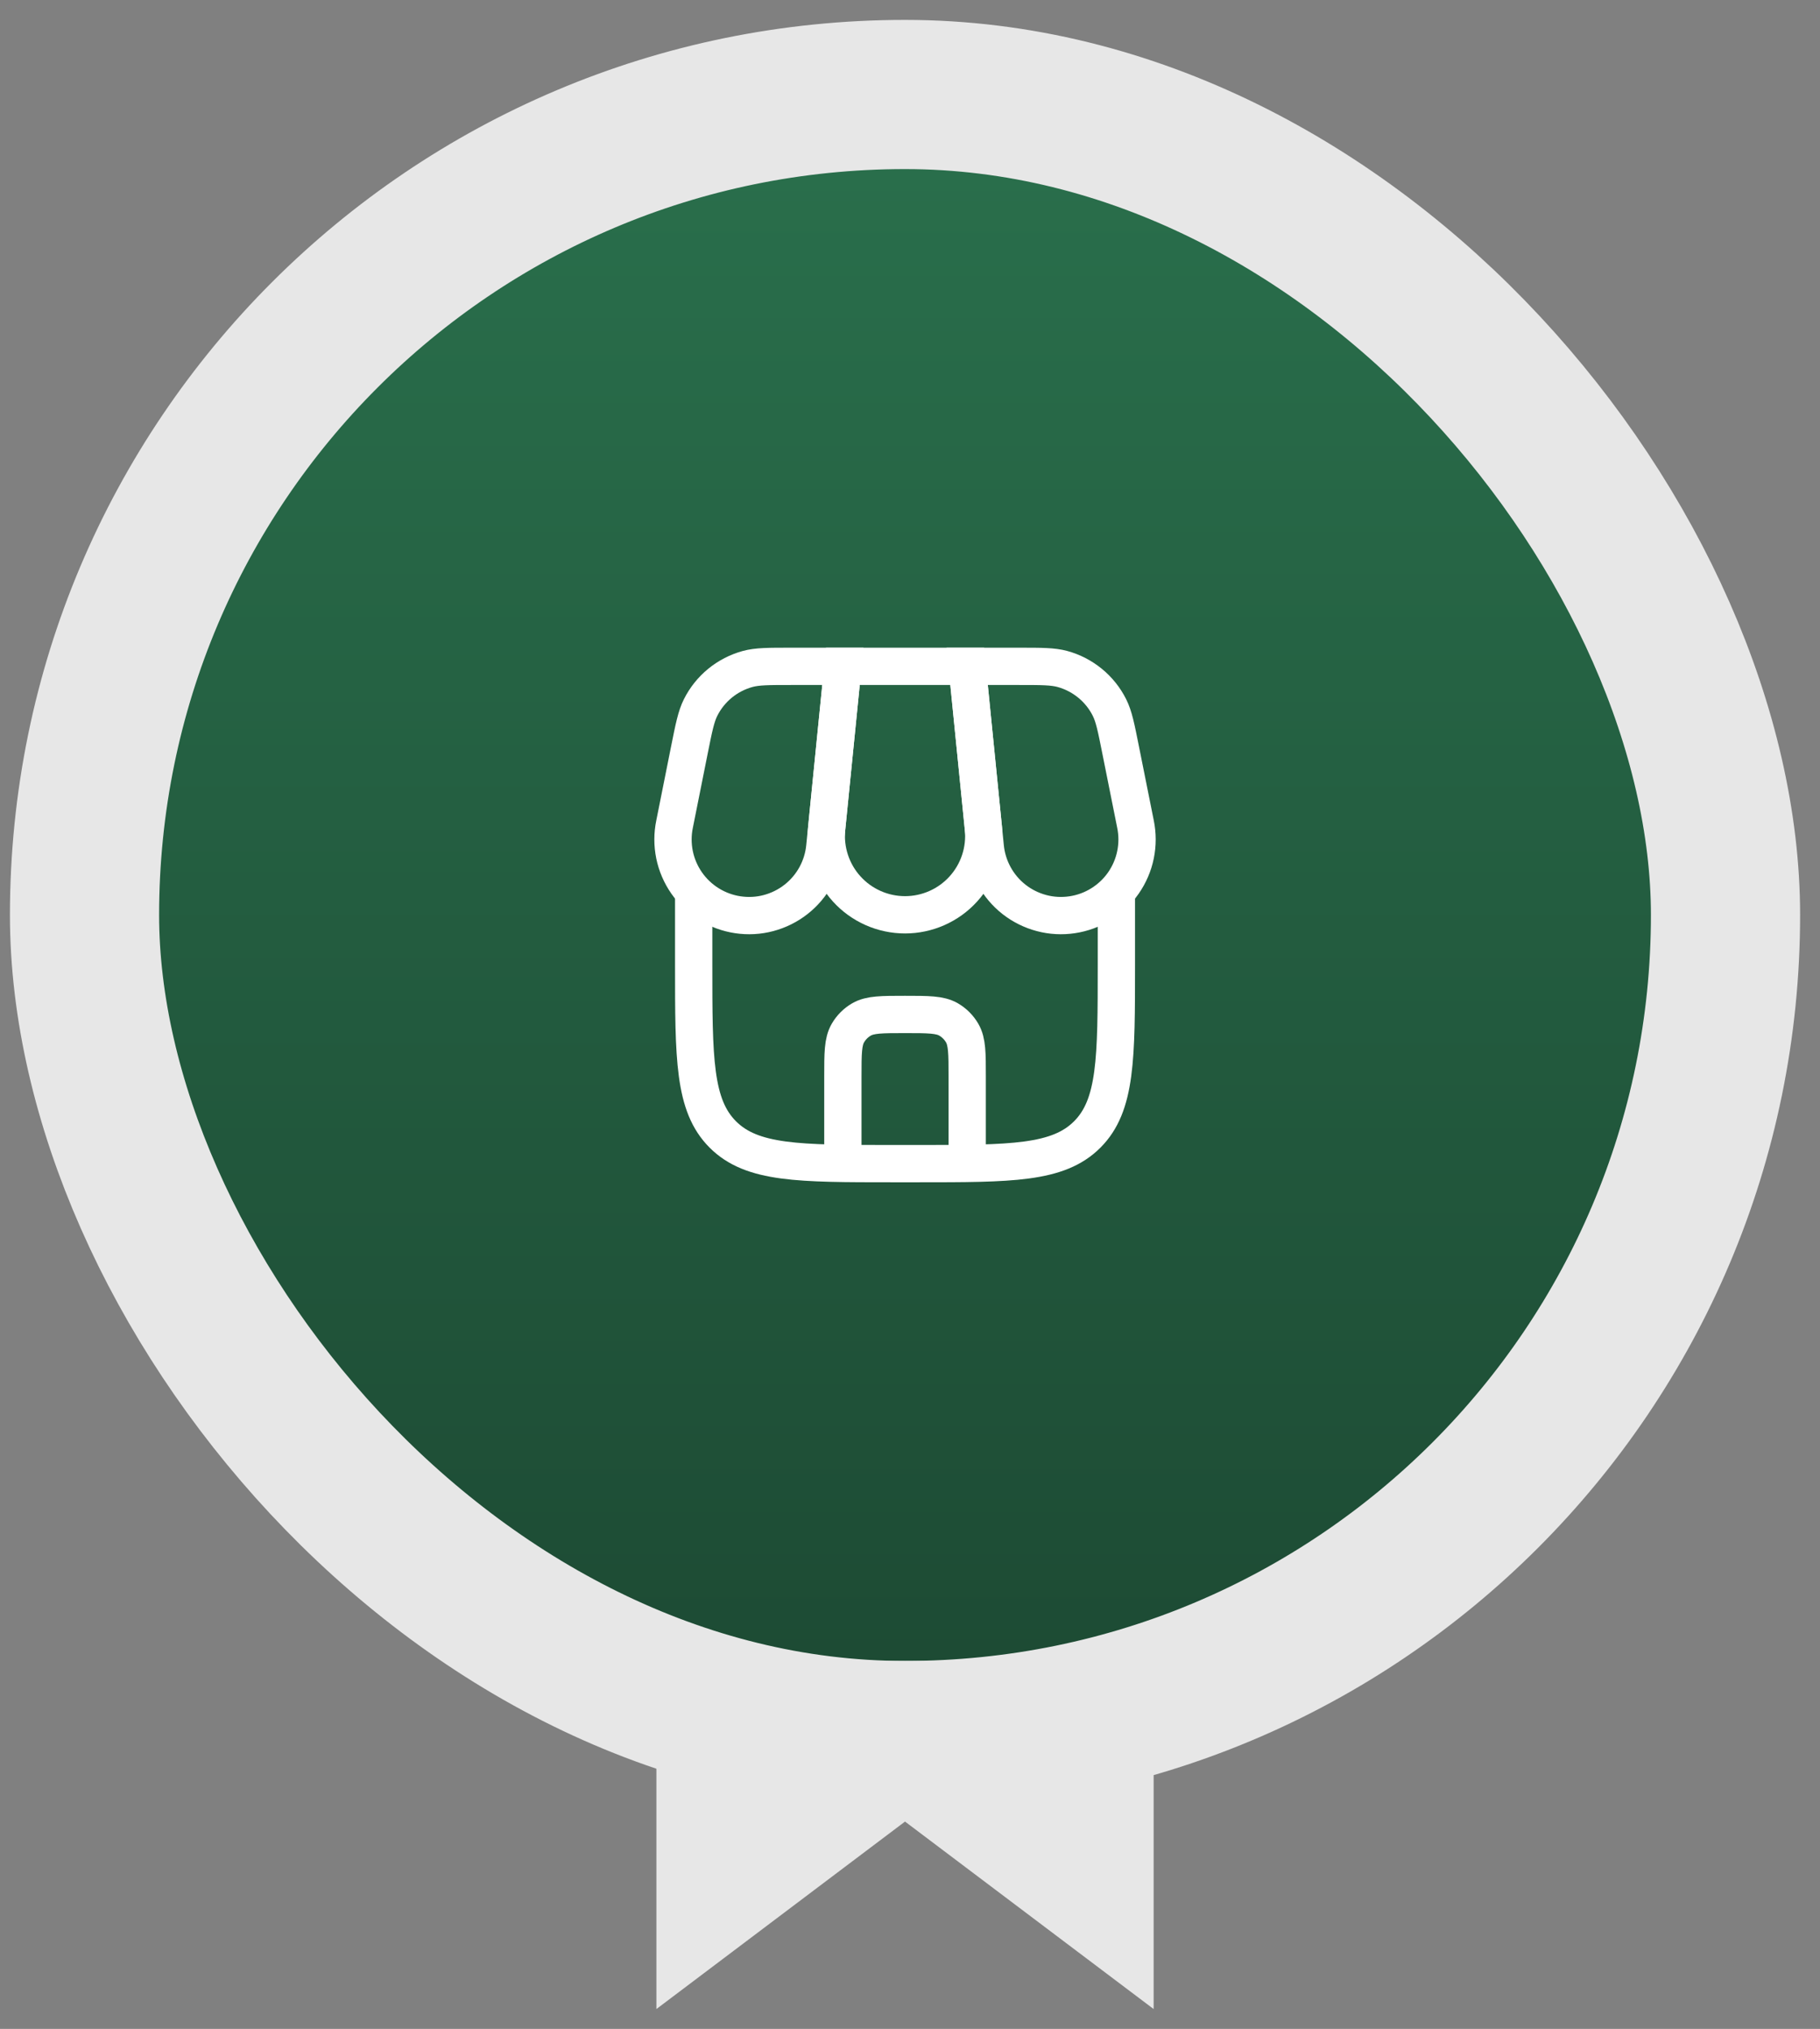 <?xml version="1.0" encoding="UTF-8"?> <svg xmlns="http://www.w3.org/2000/svg" width="61" height="68" viewBox="0 0 61 68" fill="none"><rect x="0" y="0" width="61" height="68" fill="#808080" stroke="none"/><rect x="2.833" y="3.167" width="55" height="55" rx="27.5" fill="url(#paint0_linear_35_74)"></rect><rect x="2.833" y="3.167" width="55" height="55" rx="27.5" stroke="#E7E7E7" stroke-width="5"></rect><path d="M23.25 29.833V32.333C23.25 35.476 23.25 37.047 24.227 38.023C25.203 38.999 26.774 39 29.917 39H30.75C33.892 39 35.464 39 36.44 38.023C37.416 37.047 37.417 35.476 37.417 32.333V29.833" stroke="white" stroke-width="1.25"></path><path d="M28.25 22.333H32.417L32.96 27.764C32.996 28.131 32.955 28.5 32.839 28.85C32.723 29.2 32.536 29.521 32.288 29.794C32.041 30.067 31.739 30.285 31.402 30.434C31.066 30.583 30.702 30.66 30.334 30.66C29.965 30.66 29.601 30.583 29.265 30.434C28.928 30.285 28.626 30.067 28.379 29.794C28.131 29.521 27.944 29.2 27.828 28.85C27.712 28.5 27.671 28.131 27.707 27.764L28.25 22.333Z" stroke="white" stroke-width="1.25"></path><path d="M23.108 25.126C23.257 24.384 23.331 24.013 23.482 23.712C23.639 23.399 23.86 23.122 24.131 22.9C24.402 22.678 24.717 22.515 25.055 22.422C25.38 22.333 25.758 22.333 26.515 22.333H28.25L27.646 28.371C27.614 28.716 27.512 29.052 27.346 29.356C27.18 29.661 26.953 29.929 26.68 30.143C26.407 30.357 26.093 30.513 25.758 30.602C25.423 30.691 25.073 30.71 24.729 30.658C24.386 30.607 24.057 30.486 23.762 30.303C23.467 30.12 23.213 29.879 23.015 29.595C22.816 29.31 22.678 28.988 22.608 28.648C22.539 28.308 22.539 27.957 22.61 27.617L23.108 25.126ZM37.558 25.126C37.41 24.384 37.336 24.013 37.185 23.712C37.028 23.399 36.807 23.122 36.535 22.9C36.264 22.678 35.95 22.515 35.612 22.422C35.287 22.333 34.908 22.333 34.152 22.333H32.417L33.021 28.371C33.053 28.716 33.155 29.052 33.321 29.356C33.487 29.661 33.713 29.929 33.986 30.143C34.259 30.357 34.573 30.513 34.909 30.602C35.244 30.691 35.594 30.71 35.937 30.658C36.281 30.607 36.61 30.486 36.904 30.303C37.199 30.12 37.454 29.879 37.652 29.595C37.85 29.31 37.989 28.988 38.058 28.648C38.128 28.308 38.127 27.957 38.057 27.617L37.558 25.126Z" stroke="white" stroke-width="1.25"></path><path d="M28.25 38.583V36.083C28.25 35.304 28.25 34.915 28.418 34.625C28.527 34.435 28.685 34.277 28.875 34.167C29.165 34 29.554 34 30.333 34C31.113 34 31.502 34 31.792 34.167C31.982 34.277 32.139 34.435 32.249 34.625C32.417 34.915 32.417 35.304 32.417 36.083V38.583" stroke="white" stroke-width="1.25" stroke-linecap="round"></path><path d="M38.666 67.334L30.333 61.051L22 67.334V55.667H38.666V67.334Z" fill="#E7E7E7"></path><defs><linearGradient id="paint0_linear_35_74" x1="30.334" y1="5.667" x2="30.334" y2="55.667" gradientUnits="userSpaceOnUse"><stop stop-color="#296E4B"></stop><stop offset="1" stop-color="#1D4B34"></stop></linearGradient></defs></svg> 